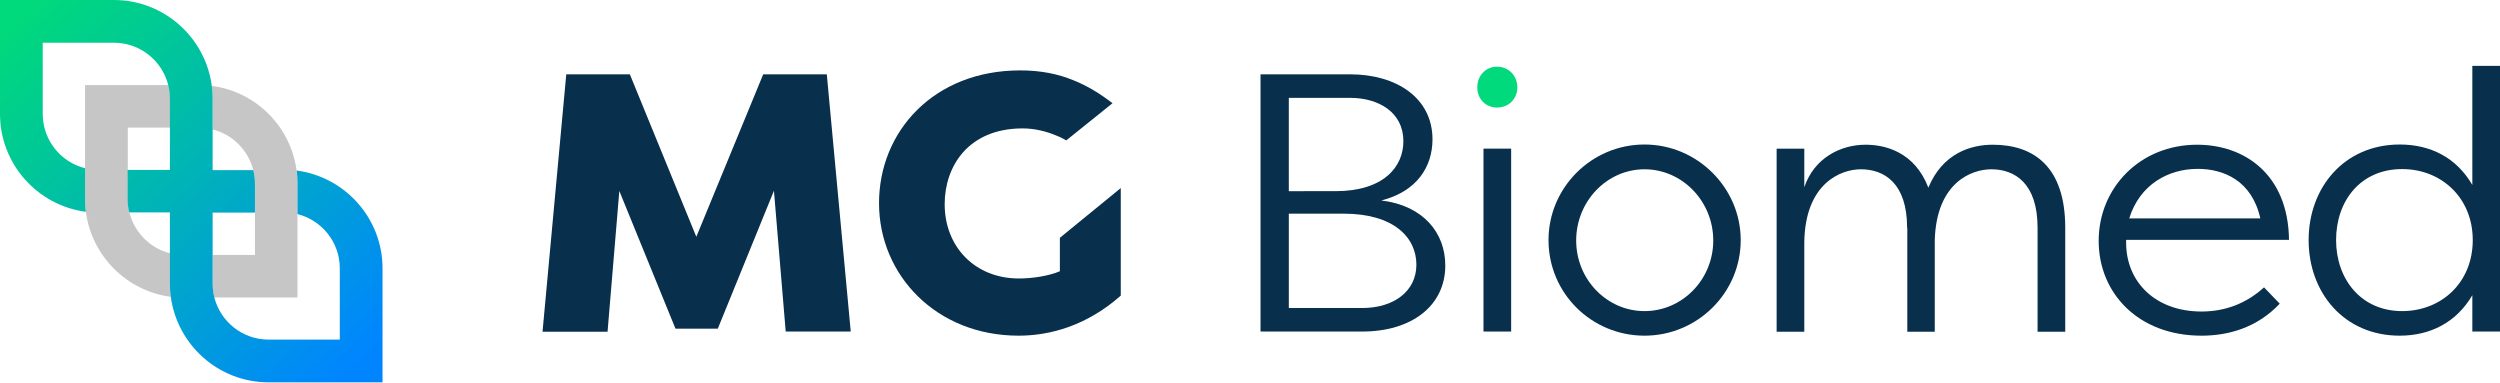 <?xml version="1.0" encoding="UTF-8"?>
<!-- Generator: Adobe Illustrator 27.1.1, SVG Export Plug-In . SVG Version: 6.00 Build 0)  -->
<svg xmlns="http://www.w3.org/2000/svg" xmlns:xlink="http://www.w3.org/1999/xlink" version="1.1" id="Capa_1" x="0px" y="0px" viewBox="0 0 1211 185.3" style="enable-background:new 0 0 1211 185.3;" xml:space="preserve">
<style type="text/css">
	.st0{fill:#082F4C;}
	.st1{fill:#00D97C;}
	.st2{fill:#C6C6C6;}
	.st3{fill:url(#SVGID_1_);}
</style>
<g>
	<path class="st0" d="M327.2,159.2L300,92.5l-5.7,68.2h-31.5L274.3,36h30.8l32.2,78.7L369.7,36h30.8l11.6,124.6h-31.5l-5.7-68.2   l-27.2,66.8H327.2z"></path>
	<path class="st0" d="M669.1,97.1c20.5,2.5,31,15.8,31,31.5c0,19.6-16.4,32-40.2,32h-49.3V36H654c22.4,0,39.9,11.4,39.9,31.5   C693.9,80.9,686.2,92.8,669.1,97.1z M646.9,92.6c23.5,0,32.9-11.9,32.9-24.2c0-14.1-12.1-21-25.8-21h-29.7v45.2H646.9z    M624.3,103.5v45.7h35.6c15.1,0,26.2-8,26.2-21c0-13.2-11-24.7-35.2-24.7H624.3z"></path>
	<path class="st0" d="M732,160.6h-13.4V72H732V160.6z"></path>
	<path class="st0" d="M796.6,70c25.6,0,46.6,21,46.6,46.3c0,25.6-21,46.3-46.6,46.3c-25.6,0-46.5-20.5-46.5-46.3   C750.1,90.9,770.9,70,796.6,70z M796.6,150.7c18.3,0,33.3-15.3,33.3-34.2c0-19-15-34.5-33.3-34.5c-18.2,0-33.1,15.5-33.1,34.5   C763.5,135.4,778.4,150.7,796.6,150.7z"></path>
	<path class="st0" d="M923.8,110.3c0-21.5-11-28.3-22.4-28.3c-9.8,0-27.1,6.9-27.4,35.6v43.1h-13.4V72H874v18.7   c4.8-14.2,17.6-20.6,29.7-20.6c9.4,0,23.7,3.4,30.4,20.8c6.9-16.7,20.6-20.8,31.2-20.8c20.1,0,35.1,10.9,35.1,40.2v50.4H987v-50.4   c0-21.5-11-28.3-22.4-28.3c-9.3,0-26.5,6.1-27.4,34.2v44.5h-13.3V110.3z"></path>
	<path class="st0" d="M1104.3,147.1c-11.2,11.9-25.3,15.5-37.9,15.5c-30.6,0-49.8-20.6-49.8-45.9c0-25.8,20.1-46.6,47.7-46.6   c22.8,0,44.1,14.2,44.5,46.1h-78.9c0,0.5,0,0.9,0,1.4c0,19,14.2,33.3,36.5,33.3c10.7,0,21.2-3.4,30.3-11.7L1104.3,147.1z    M1031.4,105.8h63.5c-4.1-18.5-18-24-30.3-24C1050.4,81.8,1036.5,89.3,1031.4,105.8z"></path>
	<path class="st0" d="M1211,160.6h-13.4V143c-7.8,13.3-20.5,19.6-35.2,19.6c-26.9,0-44.1-20.8-44.1-46.3c0-25.5,17.3-46.3,44.1-46.3   c14.8,0,27.4,6.2,35.2,19.6V31.9h13.4V160.6z M1163.6,150.7c18.9,0,34.2-13.7,34.2-34.4c0-20.6-15.3-34.4-34.2-34.4   c-20.1,0-32,15.3-32,34.4C1131.6,135,1143.5,150.7,1163.6,150.7z"></path>
</g>
<path class="st1" d="M725.2,32.3c5.5,0,9.8,4.3,9.8,10s-4.3,9.8-9.8,9.8c-5.5,0-9.6-4.1-9.6-9.8S719.7,32.3,725.2,32.3z"></path>
<path class="st0" d="M542.9,91.1v52.1c-16.5,14.6-34.3,19.4-49.5,19.4c-39.7,0-67.6-29.2-67.6-64.2c0-34.7,26.5-64.3,68.4-64.3  c9.9,0,18.3,1.7,25.8,4.8c6.8,2.7,12.9,6.5,18.9,11.1l-22.4,18c-1.4-0.8-2.9-1.6-4.5-2.2c-5.1-2.2-10.9-3.6-16.6-3.6  c-26.4,0-37.8,18.4-37.8,36.7c0,20.6,14.6,36,36,36c6.1,0,14.1-1.1,19.8-3.5v-16.2L542.9,91.1z"></path>
<g>
	<g>
		<path class="st2" d="M41.2,41.2v55.2c0,2.1,0.1,4.2,0.4,6.2c2.8,21.4,19.8,38.4,41.2,41.2c-0.3-2-0.4-4.1-0.4-6.2v-14.9    c-9.6-2.4-17.2-10-19.7-19.7c-0.5-2.1-0.8-4.4-0.8-6.6V61.8h20.5v-14c0-2.3-0.3-4.5-0.8-6.6H41.2z"></path>
		<path class="st2" d="M102.6,41.6c0.3,2,0.4,4.1,0.4,6.2v14.9c9.6,2.4,17.2,10,19.7,19.7c0.5,2.1,0.8,4.4,0.8,6.6v34.5H103v14    c0,2.3,0.3,4.5,0.8,6.6h40.3V89c0-2.1-0.1-4.2-0.4-6.2C140.9,61.3,124,44.4,102.6,41.6z"></path>
		
			<linearGradient id="SVGID_1_" gradientUnits="userSpaceOnUse" x1="2988.271" y1="7.65" x2="2826.527" y2="176.629" gradientTransform="matrix(-1 0 0 1 2999.56 0)">
			<stop offset="0" style="stop-color:#00D97C"></stop>
			<stop offset="0.304" style="stop-color:#00C2A0"></stop>
			<stop offset="0.977" style="stop-color:#0087FC"></stop>
			<stop offset="1" style="stop-color:#0085FF"></stop>
		</linearGradient>
		<path class="st3" d="M0,0l0,55.2c0,24.2,18.1,44.3,41.6,47.4c-0.3-2-0.4-4.1-0.4-6.2V81.5c-11.8-3-20.5-13.6-20.5-26.3V20.7h34.5    c12.7,0,23.3,8.7,26.3,20.5c0.5,2.1,0.8,4.4,0.8,6.6v34.5H61.8v14c0,2.3,0.3,4.5,0.8,6.6h19.7v34.5c0,2.1,0.1,4.2,0.4,6.2    c3.1,23.4,23.1,41.6,47.4,41.6h55.2v-55.2c0-24.2-18.1-44.3-41.6-47.4c0.3,2,0.4,4.1,0.4,6.2v14.9c11.8,3,20.5,13.6,20.5,26.3    v34.5h-34.5c-12.7,0-23.3-8.7-26.3-20.5c-0.5-2.1-0.8-4.4-0.8-6.6V103h20.5V89c0-2.3-0.3-4.5-0.8-6.6H103V47.8    c0-2.1-0.1-4.2-0.4-6.2C99.5,18.1,79.4,0,55.2,0L0,0z"></path>
	</g>
</g>
</svg>
